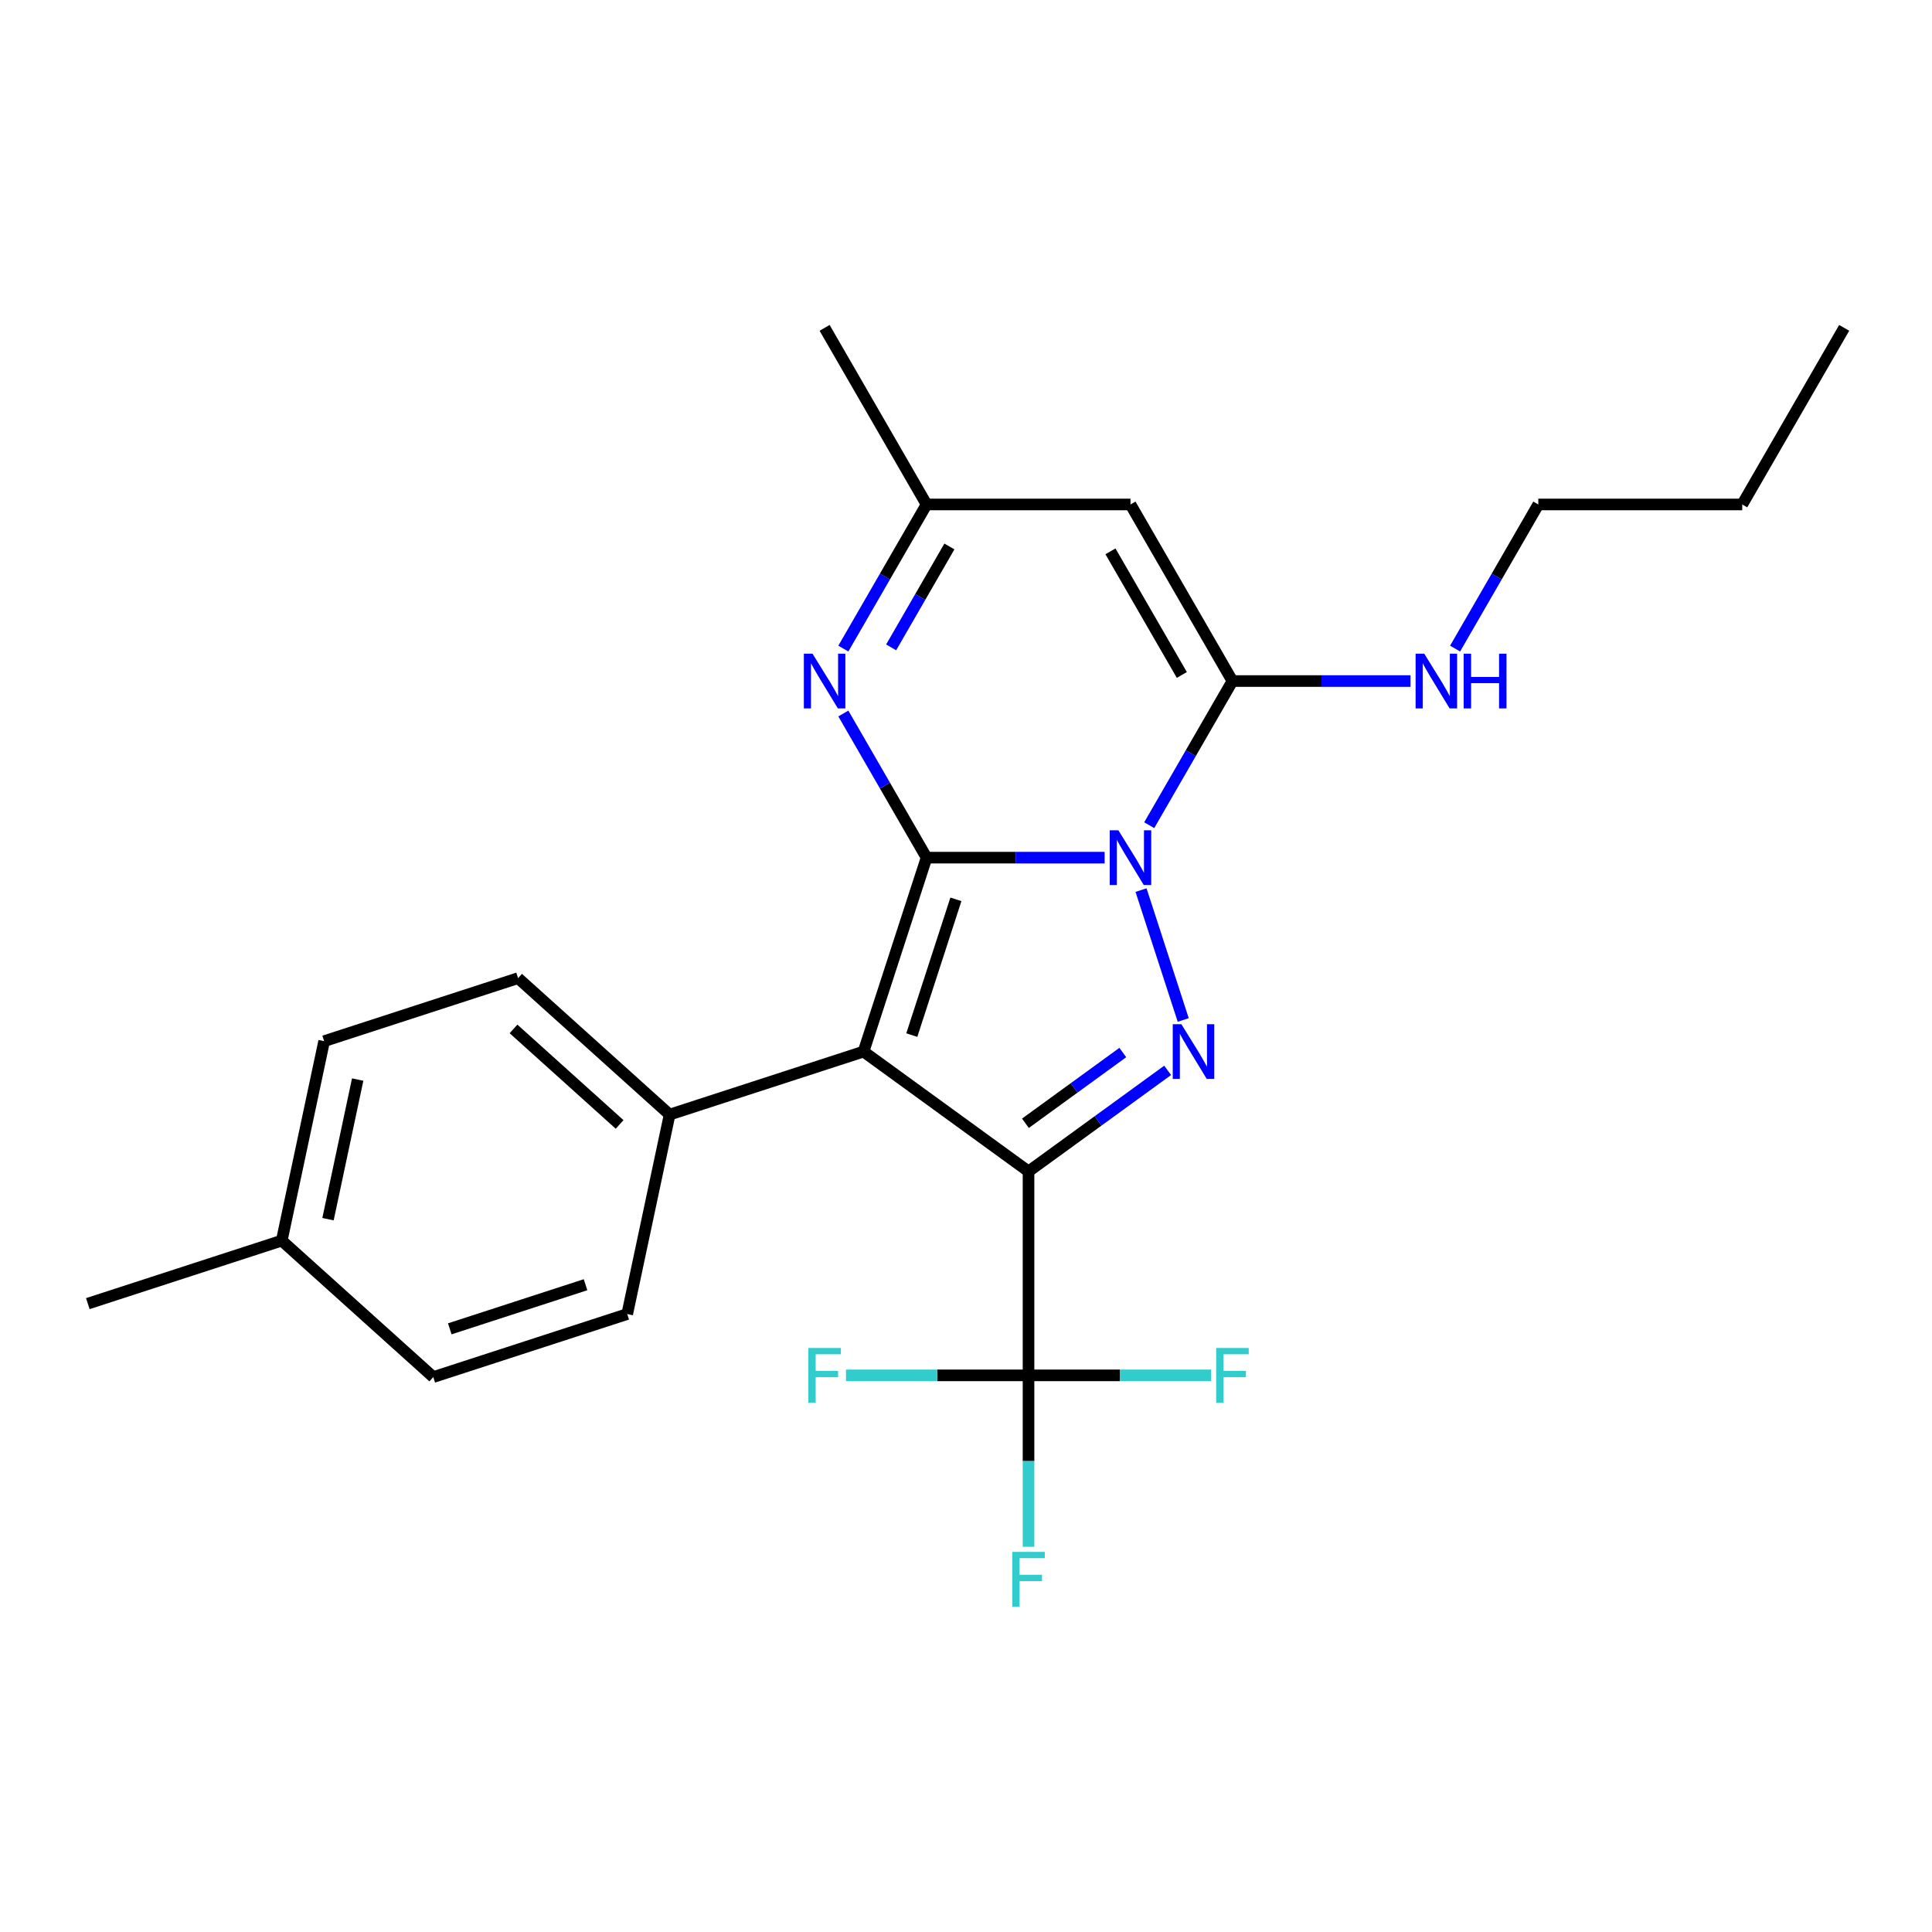 <?xml version='1.0' encoding='iso-8859-1'?>
<svg version='1.1' baseProfile='full'
              xmlns='http://www.w3.org/2000/svg'
                      xmlns:rdkit='http://www.rdkit.org/xml'
                      xmlns:xlink='http://www.w3.org/1999/xlink'
                  xml:space='preserve'
width='1000px' height='1000px' viewBox='0 0 1000 1000'>
<!-- END OF HEADER -->
<rect style='opacity:1.0;fill:#FFFFFF;stroke:none' width='1000' height='1000' x='0' y='0'> </rect>
<path class='bond-0' d='M 479.59,443.917 L 525.673,443.917' style='fill:none;fill-rule:evenodd;stroke:#000000;stroke-width:6px;stroke-linecap:butt;stroke-linejoin:miter;stroke-opacity:1' />
<path class='bond-0' d='M 525.673,443.917 L 571.757,443.917' style='fill:none;fill-rule:evenodd;stroke:#0000FF;stroke-width:6px;stroke-linecap:butt;stroke-linejoin:miter;stroke-opacity:1' />
<path class='bond-2' d='M 479.59,443.917 L 446.974,544.297' style='fill:none;fill-rule:evenodd;stroke:#000000;stroke-width:6px;stroke-linecap:butt;stroke-linejoin:miter;stroke-opacity:1' />
<path class='bond-2' d='M 494.773,465.497 L 471.943,535.763' style='fill:none;fill-rule:evenodd;stroke:#000000;stroke-width:6px;stroke-linecap:butt;stroke-linejoin:miter;stroke-opacity:1' />
<path class='bond-5' d='M 479.59,443.917 L 458.053,406.613' style='fill:none;fill-rule:evenodd;stroke:#000000;stroke-width:6px;stroke-linecap:butt;stroke-linejoin:miter;stroke-opacity:1' />
<path class='bond-5' d='M 458.053,406.613 L 436.516,369.31' style='fill:none;fill-rule:evenodd;stroke:#0000FF;stroke-width:6px;stroke-linecap:butt;stroke-linejoin:miter;stroke-opacity:1' />
<path class='bond-3' d='M 590.594,460.715 L 612.436,527.94' style='fill:none;fill-rule:evenodd;stroke:#0000FF;stroke-width:6px;stroke-linecap:butt;stroke-linejoin:miter;stroke-opacity:1' />
<path class='bond-4' d='M 594.834,427.118 L 616.371,389.815' style='fill:none;fill-rule:evenodd;stroke:#0000FF;stroke-width:6px;stroke-linecap:butt;stroke-linejoin:miter;stroke-opacity:1' />
<path class='bond-4' d='M 616.371,389.815 L 637.908,352.511' style='fill:none;fill-rule:evenodd;stroke:#000000;stroke-width:6px;stroke-linecap:butt;stroke-linejoin:miter;stroke-opacity:1' />
<path class='bond-1' d='M 532.363,606.335 L 446.974,544.297' style='fill:none;fill-rule:evenodd;stroke:#000000;stroke-width:6px;stroke-linecap:butt;stroke-linejoin:miter;stroke-opacity:1' />
<path class='bond-6' d='M 532.363,606.335 L 532.363,711.881' style='fill:none;fill-rule:evenodd;stroke:#000000;stroke-width:6px;stroke-linecap:butt;stroke-linejoin:miter;stroke-opacity:1' />
<path class='bond-24' d='M 532.363,606.335 L 568.367,580.176' style='fill:none;fill-rule:evenodd;stroke:#000000;stroke-width:6px;stroke-linecap:butt;stroke-linejoin:miter;stroke-opacity:1' />
<path class='bond-24' d='M 568.367,580.176 L 604.372,554.017' style='fill:none;fill-rule:evenodd;stroke:#0000FF;stroke-width:6px;stroke-linecap:butt;stroke-linejoin:miter;stroke-opacity:1' />
<path class='bond-24' d='M 530.756,581.41 L 555.96,563.098' style='fill:none;fill-rule:evenodd;stroke:#000000;stroke-width:6px;stroke-linecap:butt;stroke-linejoin:miter;stroke-opacity:1' />
<path class='bond-24' d='M 555.96,563.098 L 581.163,544.787' style='fill:none;fill-rule:evenodd;stroke:#0000FF;stroke-width:6px;stroke-linecap:butt;stroke-linejoin:miter;stroke-opacity:1' />
<path class='bond-9' d='M 446.974,544.297 L 346.594,576.912' style='fill:none;fill-rule:evenodd;stroke:#000000;stroke-width:6px;stroke-linecap:butt;stroke-linejoin:miter;stroke-opacity:1' />
<path class='bond-10' d='M 637.908,352.511 L 683.992,352.511' style='fill:none;fill-rule:evenodd;stroke:#000000;stroke-width:6px;stroke-linecap:butt;stroke-linejoin:miter;stroke-opacity:1' />
<path class='bond-10' d='M 683.992,352.511 L 730.075,352.511' style='fill:none;fill-rule:evenodd;stroke:#0000FF;stroke-width:6px;stroke-linecap:butt;stroke-linejoin:miter;stroke-opacity:1' />
<path class='bond-25' d='M 637.908,352.511 L 585.135,261.106' style='fill:none;fill-rule:evenodd;stroke:#000000;stroke-width:6px;stroke-linecap:butt;stroke-linejoin:miter;stroke-opacity:1' />
<path class='bond-25' d='M 611.711,349.355 L 574.77,285.372' style='fill:none;fill-rule:evenodd;stroke:#000000;stroke-width:6px;stroke-linecap:butt;stroke-linejoin:miter;stroke-opacity:1' />
<path class='bond-8' d='M 436.516,335.713 L 458.053,298.41' style='fill:none;fill-rule:evenodd;stroke:#0000FF;stroke-width:6px;stroke-linecap:butt;stroke-linejoin:miter;stroke-opacity:1' />
<path class='bond-8' d='M 458.053,298.41 L 479.59,261.106' style='fill:none;fill-rule:evenodd;stroke:#000000;stroke-width:6px;stroke-linecap:butt;stroke-linejoin:miter;stroke-opacity:1' />
<path class='bond-8' d='M 461.258,335.076 L 476.334,308.964' style='fill:none;fill-rule:evenodd;stroke:#0000FF;stroke-width:6px;stroke-linecap:butt;stroke-linejoin:miter;stroke-opacity:1' />
<path class='bond-8' d='M 476.334,308.964 L 491.41,282.852' style='fill:none;fill-rule:evenodd;stroke:#000000;stroke-width:6px;stroke-linecap:butt;stroke-linejoin:miter;stroke-opacity:1' />
<path class='bond-11' d='M 532.363,711.881 L 532.363,756.254' style='fill:none;fill-rule:evenodd;stroke:#000000;stroke-width:6px;stroke-linecap:butt;stroke-linejoin:miter;stroke-opacity:1' />
<path class='bond-11' d='M 532.363,756.254 L 532.363,800.628' style='fill:none;fill-rule:evenodd;stroke:#33CCCC;stroke-width:6px;stroke-linecap:butt;stroke-linejoin:miter;stroke-opacity:1' />
<path class='bond-12' d='M 532.363,711.881 L 579.606,711.881' style='fill:none;fill-rule:evenodd;stroke:#000000;stroke-width:6px;stroke-linecap:butt;stroke-linejoin:miter;stroke-opacity:1' />
<path class='bond-12' d='M 579.606,711.881 L 626.85,711.881' style='fill:none;fill-rule:evenodd;stroke:#33CCCC;stroke-width:6px;stroke-linecap:butt;stroke-linejoin:miter;stroke-opacity:1' />
<path class='bond-13' d='M 532.363,711.881 L 485.119,711.881' style='fill:none;fill-rule:evenodd;stroke:#000000;stroke-width:6px;stroke-linecap:butt;stroke-linejoin:miter;stroke-opacity:1' />
<path class='bond-13' d='M 485.119,711.881 L 437.876,711.881' style='fill:none;fill-rule:evenodd;stroke:#33CCCC;stroke-width:6px;stroke-linecap:butt;stroke-linejoin:miter;stroke-opacity:1' />
<path class='bond-7' d='M 585.135,261.106 L 479.59,261.106' style='fill:none;fill-rule:evenodd;stroke:#000000;stroke-width:6px;stroke-linecap:butt;stroke-linejoin:miter;stroke-opacity:1' />
<path class='bond-19' d='M 479.59,261.106 L 426.817,169.701' style='fill:none;fill-rule:evenodd;stroke:#000000;stroke-width:6px;stroke-linecap:butt;stroke-linejoin:miter;stroke-opacity:1' />
<path class='bond-14' d='M 346.594,576.912 L 268.159,506.288' style='fill:none;fill-rule:evenodd;stroke:#000000;stroke-width:6px;stroke-linecap:butt;stroke-linejoin:miter;stroke-opacity:1' />
<path class='bond-14' d='M 320.704,582.006 L 265.799,532.569' style='fill:none;fill-rule:evenodd;stroke:#000000;stroke-width:6px;stroke-linecap:butt;stroke-linejoin:miter;stroke-opacity:1' />
<path class='bond-15' d='M 346.594,576.912 L 324.65,680.151' style='fill:none;fill-rule:evenodd;stroke:#000000;stroke-width:6px;stroke-linecap:butt;stroke-linejoin:miter;stroke-opacity:1' />
<path class='bond-20' d='M 753.153,335.713 L 774.69,298.41' style='fill:none;fill-rule:evenodd;stroke:#0000FF;stroke-width:6px;stroke-linecap:butt;stroke-linejoin:miter;stroke-opacity:1' />
<path class='bond-20' d='M 774.69,298.41 L 796.227,261.106' style='fill:none;fill-rule:evenodd;stroke:#000000;stroke-width:6px;stroke-linecap:butt;stroke-linejoin:miter;stroke-opacity:1' />
<path class='bond-17' d='M 268.159,506.288 L 167.779,538.904' style='fill:none;fill-rule:evenodd;stroke:#000000;stroke-width:6px;stroke-linecap:butt;stroke-linejoin:miter;stroke-opacity:1' />
<path class='bond-16' d='M 324.65,680.151 L 224.27,712.767' style='fill:none;fill-rule:evenodd;stroke:#000000;stroke-width:6px;stroke-linecap:butt;stroke-linejoin:miter;stroke-opacity:1' />
<path class='bond-16' d='M 303.07,664.968 L 232.804,687.799' style='fill:none;fill-rule:evenodd;stroke:#000000;stroke-width:6px;stroke-linecap:butt;stroke-linejoin:miter;stroke-opacity:1' />
<path class='bond-18' d='M 224.27,712.767 L 145.834,642.143' style='fill:none;fill-rule:evenodd;stroke:#000000;stroke-width:6px;stroke-linecap:butt;stroke-linejoin:miter;stroke-opacity:1' />
<path class='bond-26' d='M 167.779,538.904 L 145.834,642.143' style='fill:none;fill-rule:evenodd;stroke:#000000;stroke-width:6px;stroke-linecap:butt;stroke-linejoin:miter;stroke-opacity:1' />
<path class='bond-26' d='M 185.135,558.778 L 169.774,631.046' style='fill:none;fill-rule:evenodd;stroke:#000000;stroke-width:6px;stroke-linecap:butt;stroke-linejoin:miter;stroke-opacity:1' />
<path class='bond-21' d='M 145.834,642.143 L 45.455,674.758' style='fill:none;fill-rule:evenodd;stroke:#000000;stroke-width:6px;stroke-linecap:butt;stroke-linejoin:miter;stroke-opacity:1' />
<path class='bond-22' d='M 796.227,261.106 L 901.773,261.106' style='fill:none;fill-rule:evenodd;stroke:#000000;stroke-width:6px;stroke-linecap:butt;stroke-linejoin:miter;stroke-opacity:1' />
<path class='bond-23' d='M 901.773,261.106 L 954.545,169.701' style='fill:none;fill-rule:evenodd;stroke:#000000;stroke-width:6px;stroke-linecap:butt;stroke-linejoin:miter;stroke-opacity:1' />
<path  class='atom-1' d='M 578.875 429.757
L 588.155 444.757
Q 589.075 446.237, 590.555 448.917
Q 592.035 451.597, 592.115 451.757
L 592.115 429.757
L 595.875 429.757
L 595.875 458.077
L 591.995 458.077
L 582.035 441.677
Q 580.875 439.757, 579.635 437.557
Q 578.435 435.357, 578.075 434.677
L 578.075 458.077
L 574.395 458.077
L 574.395 429.757
L 578.875 429.757
' fill='#0000FF'/>
<path  class='atom-4' d='M 611.491 530.137
L 620.771 545.137
Q 621.691 546.617, 623.171 549.297
Q 624.651 551.977, 624.731 552.137
L 624.731 530.137
L 628.491 530.137
L 628.491 558.457
L 624.611 558.457
L 614.651 542.057
Q 613.491 540.137, 612.251 537.937
Q 611.051 535.737, 610.691 535.057
L 610.691 558.457
L 607.011 558.457
L 607.011 530.137
L 611.491 530.137
' fill='#0000FF'/>
<path  class='atom-6' d='M 420.557 338.351
L 429.837 353.351
Q 430.757 354.831, 432.237 357.511
Q 433.717 360.191, 433.797 360.351
L 433.797 338.351
L 437.557 338.351
L 437.557 366.671
L 433.677 366.671
L 423.717 350.271
Q 422.557 348.351, 421.317 346.151
Q 420.117 343.951, 419.757 343.271
L 419.757 366.671
L 416.077 366.671
L 416.077 338.351
L 420.557 338.351
' fill='#0000FF'/>
<path  class='atom-11' d='M 737.194 338.351
L 746.474 353.351
Q 747.394 354.831, 748.874 357.511
Q 750.354 360.191, 750.434 360.351
L 750.434 338.351
L 754.194 338.351
L 754.194 366.671
L 750.314 366.671
L 740.354 350.271
Q 739.194 348.351, 737.954 346.151
Q 736.754 343.951, 736.394 343.271
L 736.394 366.671
L 732.714 366.671
L 732.714 338.351
L 737.194 338.351
' fill='#0000FF'/>
<path  class='atom-11' d='M 757.594 338.351
L 761.434 338.351
L 761.434 350.391
L 775.914 350.391
L 775.914 338.351
L 779.754 338.351
L 779.754 366.671
L 775.914 366.671
L 775.914 353.591
L 761.434 353.591
L 761.434 366.671
L 757.594 366.671
L 757.594 338.351
' fill='#0000FF'/>
<path  class='atom-12' d='M 523.943 803.266
L 540.783 803.266
L 540.783 806.506
L 527.743 806.506
L 527.743 815.106
L 539.343 815.106
L 539.343 818.386
L 527.743 818.386
L 527.743 831.586
L 523.943 831.586
L 523.943 803.266
' fill='#33CCCC'/>
<path  class='atom-13' d='M 629.488 697.721
L 646.328 697.721
L 646.328 700.961
L 633.288 700.961
L 633.288 709.561
L 644.888 709.561
L 644.888 712.841
L 633.288 712.841
L 633.288 726.041
L 629.488 726.041
L 629.488 697.721
' fill='#33CCCC'/>
<path  class='atom-14' d='M 418.397 697.721
L 435.237 697.721
L 435.237 700.961
L 422.197 700.961
L 422.197 709.561
L 433.797 709.561
L 433.797 712.841
L 422.197 712.841
L 422.197 726.041
L 418.397 726.041
L 418.397 697.721
' fill='#33CCCC'/>
</svg>
